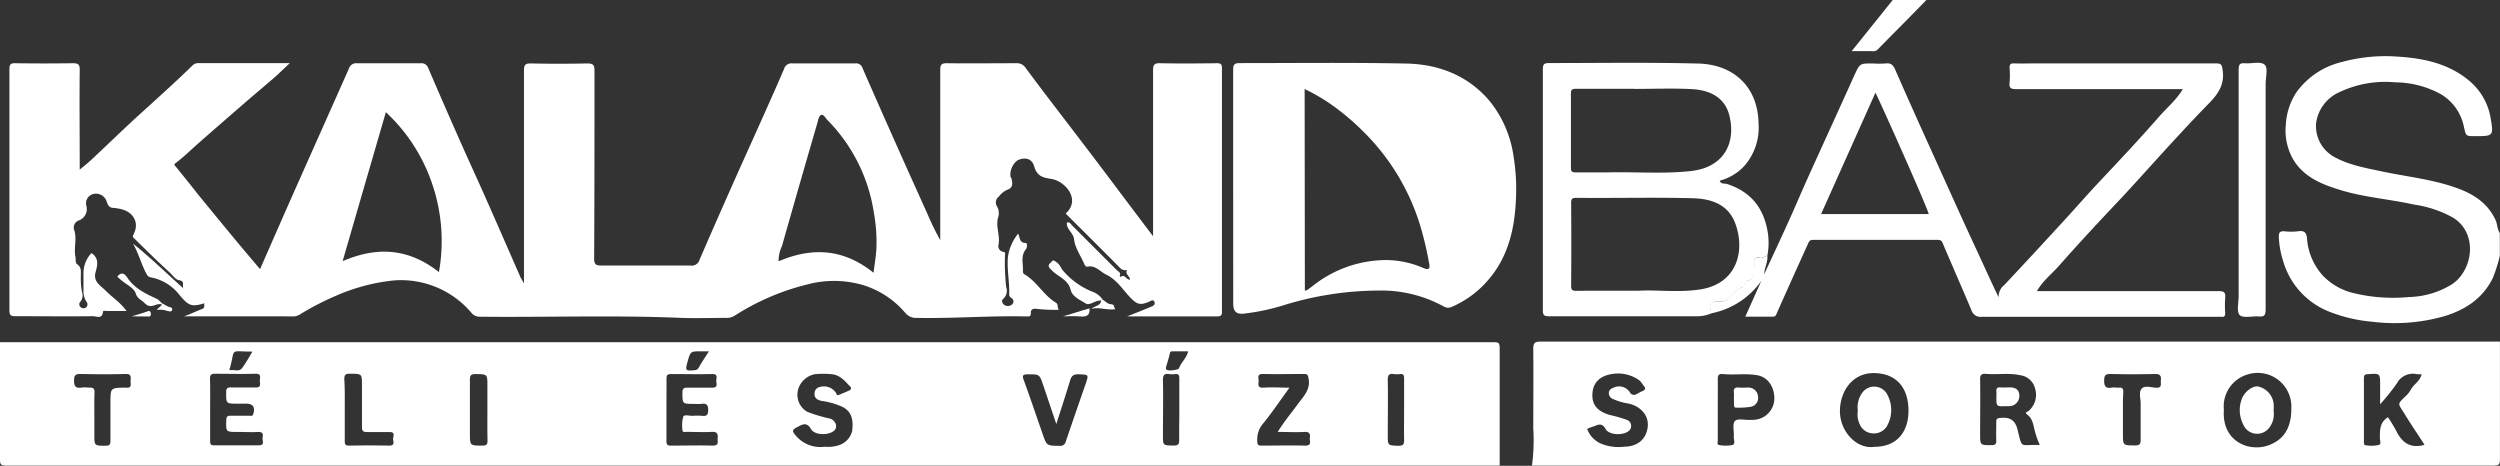 <svg xmlns="http://www.w3.org/2000/svg" viewBox="0 0 445.68 83.04"><rect x="0" y="0" width="445.68" height="83.04" fill="#333333" stroke="none"/><defs><style>.cls-1{fill:transparent;}.cls-2{fill:#ffffff;}.cls-3{fill:#ffffff;}</style></defs><g id="Layer_2" data-name="Layer 2"><g id="Layer_1-2" data-name="Layer 1"><path class="cls-1" d="M273.11,83h-5.76V62.51c0-1.56,0-1.56-1.58-1.56H0Q0,31,0,1.1C0,.2.2,0,1.1,0Q169.27,0,337.42,0L330.1,9.14h3.64a1.19,1.19,0,0,0,1-.28c2.89-2.95,5.8-5.89,8.7-8.84Q394,0,444.48,0c.92,0,1.2.11,1.2,1.14-.05,13.46,0,26.92,0,40.38-.48-.67-.41-1.52-.74-2.26-1.33-2.94-3.76-4.58-6.66-5.66-4.48-1.67-9.23-2.13-13.87-3.11-2.81-.6-5.66-1.11-8.21-2.51a6.28,6.28,0,0,1-3.37-6.09A7.07,7.07,0,0,1,417,16.41a19.16,19.16,0,0,1,10-1.75,17.1,17.1,0,0,1,8.17,2.16,8.71,8.71,0,0,1,4,5.65c.44,1.76.34,1.78,2,1.78,3.27,0,3.35,0,2.78-3.27a11,11,0,0,0-3.61-6.43c-3.65-3.15-8.15-4.13-12.81-4.43a29.45,29.45,0,0,0-10,.94,14,14,0,0,0-8.14,5.39,11.62,11.62,0,0,0-1.9,5.81,10.37,10.37,0,0,0,1.21,6c1.81,3.19,4.94,4.49,8.14,5.52,4.38,1.41,9,1.76,13.5,2.71a20.11,20.11,0,0,1,7,2.35c4.43,2.84,3.53,9.25-.14,11.8A15.22,15.22,0,0,1,429.51,53a29.84,29.84,0,0,1-9.78-.67,11.08,11.08,0,0,1-5.62-3.17,11,11,0,0,1-2.8-6.54c-.06-.85-.32-1.54-1.5-1.35a10.06,10.06,0,0,1-2.63,0c-.79-.06-.92.26-.9,1a16.07,16.07,0,0,0,.75,4.25,13.79,13.79,0,0,0,8.21,9.13,27,27,0,0,0,7.7,1.8,32.35,32.35,0,0,0,12.85-1c3.73-1.14,6.85-3.18,8.63-6.84a27.86,27.86,0,0,0,1.23-3.92V61H382.93q-54.15,0-108.3,0c-1,0-1.32.23-1.31,1.3.07,4.71.06,9.43,0,14.14A34.5,34.5,0,0,1,273.11,83ZM28.8,54.25c-.11.42-.57.55-.89,1a3.82,3.82,0,0,1,1.81.15c.31.05.82.21.94-.16s-.35-.46-.69-.58a5.54,5.54,0,0,1-1-.59c-.37-.24-.61-.62-1-.82-2-.91-4-1.87-5.24-3.81-.47-.72-1.09-1-1.74-.11a11.3,11.3,0,0,0,1,.86c.83.64,2,1.1,2.29,2.15s1.05,1.14,1.58,1.7c.81.85,1.5.45,2.3.21A2.4,2.4,0,0,1,28.8,54.25Zm167.5-.72c0,1-1,.92-1.75,1.52,1.56-.35,2.8.32,4.32.06-.4-.29-.19-.85-.77-.87s-1.08-.57-1.61-.88A3.85,3.85,0,0,0,195,52.1a13.38,13.38,0,0,1-5.36-3.76c-.47-.51-.63-1.22-1.29-1.63-.31-.19-.43-.54-.78-.11s-.84.59-.41,1.17a6.67,6.67,0,0,0,.59.6c1.1,1.05,2.73,1.51,3.18,3.34.29,1.19,1.67,1.75,2.67,2.39.64.41,1.5-.4,2.3-.48A3.58,3.58,0,0,0,196.3,53.53ZM305,55.87a14.25,14.25,0,0,0,9-5.81l-2.84,6.33h4.93c.5,0,.56-.33.74-.73,1.8-4.09,3.65-8.16,5.49-12.23.17-.38.3-.73.89-.73,7.4,0,14.79,0,22.19,0,.42,0,.72.05.92.53,1.7,4,3.46,8,5.15,12a1.7,1.7,0,0,0,1.85,1.19q21.06-.06,42.11,0a4,4,0,0,1,.6,0c.53.06.71-.15.68-.68a19.41,19.41,0,0,1,0-2.75c.1-1-.3-1.16-1.2-1.15-10.35,0-20.71,0-31.07,0h-1.29c1-1.84,2.61-3,3.89-4.47,3.74-4.25,7.62-8.39,11.51-12.51,1.85-2,3.66-4,5.47-6,3.2-3.52,6.42-7,9.74-10.44,1.69-1.72,2.89-3.44,2.49-6-.13-.86-.21-1.18-1.18-1.18-10.68,0-21.36,0-32,0-1.32,0-2.64,0-4,0-.64,0-.84.18-.8.81a15.51,15.51,0,0,1,0,2.64c-.11,1,.31,1.15,1.2,1.14,9.51,0,19,0,28.55,0h1.1c-1.15,2-2.84,3.32-4.24,4.91-3.64,4.13-7.42,8.15-11.18,12.17-1.56,1.68-3.08,3.4-4.62,5.1q-5.85,6.42-11.79,12.74a2.57,2.57,0,0,0-1,2.19c-.86-1.71-1.63-3.44-2.42-5.15-1.38-3-2.78-6-4.15-9q-3.89-8.54-7.73-17.09-2.1-4.68-4.16-9.37c-.32-.75-.72-1.2-1.65-1.08a17.31,17.31,0,0,1-2.39,0c-2.33,0-2.28,0-3.25,2.16-2.7,6-5.46,12-8.17,18.05-1.26,2.79-2.45,5.62-3.72,8.41-1.36,3-2.77,6-4.16,9,0-1.13.68-2.13.56-3.28a12.35,12.35,0,0,0,.08-3.84c-.64-4.51-2.95-7.51-7.31-8.93-.41-.14-1.08.09-1.3-.59A9.06,9.06,0,0,0,311,29.49a10.38,10.38,0,0,0,2.43-7.5c-.14-6.76-4.75-10.48-10.73-10.63-8.87-.23-17.75,0-26.63-.09-.93,0-1.09.27-1.09,1.14q0,21.45,0,42.92c0,.94.28,1.08,1.13,1.08,8.72,0,17.44,0,26.15,0A6.48,6.48,0,0,0,305,55.87Zm-272.22.52H52.46a2.36,2.36,0,0,0,1.19-.46A50,50,0,0,1,60,52.68,34.27,34.27,0,0,1,70.14,50a16.46,16.46,0,0,1,13.75,5.76,1.82,1.82,0,0,0,1.46.7c12,.13,24-.3,36,.21,2.67.11,5.35,0,8,0a2.58,2.58,0,0,0,1.47-.36,42.89,42.89,0,0,1,13-5.6,18.41,18.41,0,0,1,9.93.11,16,16,0,0,1,7.57,5,2.48,2.48,0,0,0,2.08.85c6.47.13,12.92-.41,19.39-.26H183c.44,0,.67-.09.64-.59-.06-.85.71-.83,1.12-.74a32.79,32.79,0,0,0,3.88.15c-.37-.43,0-1-.58-1.3-2.16-1.29-3.33-3.7-5.52-5a.68.68,0,0,1-.32-.47c.13-1.35-.47-2.78.52-4,.28-.35.29-1.14,0-1.14-1.21,0-1-1-1.38-1.65a8.64,8.64,0,0,0-1.79,4c-.24,2.26.3,4.52.21,6.78,0,.39.2.52.46.73a.68.68,0,0,1,0,1.13,1.13,1.13,0,0,1-1.34.05c-.27-.19-.63-.75-.15-1.12a1.93,1.93,0,0,0,.49-2.09,41.7,41.7,0,0,1-.22-5.47c0-.28.2-.72-.29-.78a1.05,1.05,0,0,1-.84-1.34c.3-1.6-.54-3.13-.1-4.73a2.45,2.45,0,0,0-.16-2,1.3,1.3,0,0,1,.3-1.78,4,4,0,0,1,1.45-1.2c1.17-.37,1-1.2.79-2.07,0-.11-.13-.21-.16-.32a3.2,3.2,0,0,1,1.3-2.91c1.12-.47,2.46-.5,2.94,1.15.53,1.85,1.73,2,3.12,2.21a3.5,3.5,0,0,1,.78.23c2.1.83,4.21,3.67,1.7,5.93,3.26,3.25,6.52,6.48,9.75,9.75a1.33,1.33,0,0,0,1.22.32c-.53.73.5,1.07.5,1.71-.68.1-.92-1.12-1.67-.46-.06-.08-.21-.19-.19-.22.33-.58-.22-.77-.48-1q-4-4-8-8c-.22-.22-.38-.64-.91-.5-.14,1.2,1.15,1.73,1.28,3,.16,1.5,1.18,2.92,1.81,4.38.12.28.29.54.6.48,1.45-.27,2.26.93,3.36,1.45,1.83.87,2.86,2.59,4.19,4s1.84,1.45,3.36.83c.3-.13.69-.61,1,0s-.2.72-.56.86c-1.35.57-2.71,1.1-4.29,1.73,5.52,0,10.79,0,16.06,0,.73,0,.83-.28.83-.91q0-21.64,0-43.29c0-.76-.21-.94-.94-.93-3.36,0-6.72.06-10.07,0-1,0-1.27.19-1.27,1.22.05,9.4,0,18.79,0,28.19v1.47l-5.78-7.66q-3.39-4.52-6.8-9c-3.37-4.43-6.79-8.83-10.1-13.3a1.86,1.86,0,0,0-1.73-.89c-4.12,0-8.24,0-12.36,0-1,0-1.17.27-1.17,1.19,0,9.72,0,19.43,0,29.14v1.19a47.1,47.1,0,0,1-2.24-4.58c-1.71-3.81-3.44-7.61-5.14-11.43C158,21.9,155.79,17,153.66,12.11a1.2,1.2,0,0,0-1.32-.83c-3.72,0-7.44,0-11.16,0a1.38,1.38,0,0,0-1.51,1c-1.19,2.79-2.44,5.57-3.68,8.35-1.7,3.82-3.43,7.62-5.13,11.43-2.11,4.75-4.21,9.49-6.26,14.26a1.45,1.45,0,0,1-1.62,1c-5.28,0-10.56,0-15.84,0-1,0-1.32-.2-1.32-1.28.05-11.16,0-22.31.06-33.46,0-1.1-.3-1.31-1.32-1.29q-5,.11-10,0c-1,0-1.26.22-1.25,1.23,0,12.15,0,24.31,0,36.46v1.57c-.33-.6-.54-.92-.69-1.26-2-4.65-4.06-9.3-6.12-13.93-1.37-3.11-2.8-6.19-4.18-9.3Q79.31,19.1,76.29,12.1a1.27,1.27,0,0,0-1.38-.82c-3.76,0-7.52,0-11.28,0a1.34,1.34,0,0,0-1.45.9c-1.31,3-2.66,6-4,9-1.62,3.64-3.25,7.27-4.86,10.91-2.31,5.23-4.6,10.46-7,15.89-1.59-1.89-3.07-3.61-4.52-5.37-2.16-2.6-4.3-5.22-6.44-7.83-1.35-1.65-2.67-3.3-4-5-.18-.22-.52-.39-.08-.72,1.34-1,2.52-2.16,3.76-3.26,3-2.65,6-5.24,9-7.85,1.62-1.39,3.25-2.75,4.86-4.15.88-.78,1.72-1.61,2.72-2.54H35.34a1.35,1.35,0,0,0-1.05.41c-3.05,3-6.2,5.8-9.35,8.65-2.85,2.59-5.61,5.29-8.43,7.92-.7.66-1.47,1.25-2.33,2V28.92c0-5.48,0-11,0-16.43,0-1-.3-1.23-1.27-1.22q-5.1.09-10.19,0c-.84,0-1.07.2-1.07,1.05q0,21.53,0,43.05c0,.88.28,1,1.08,1,4.6,0,9.2,0,13.8,0,.63,0,1.68.6,1.8-.8,0-.23.5-.13.77-.13h3.44C21.44,53.86,20,53,18.9,51.86c-1-1-2.32-1.61-1.85-3.36.31-1.14.63-2.32-.52-3.24a2,2,0,0,0-.23-.14,5.23,5.23,0,0,0-1.41,3.67c0,1,0,1.92,0,2.88a3.58,3.58,0,0,0,.51,2.08.72.72,0,0,1,0,1,.71.71,0,0,1-.89.08.66.66,0,0,1-.22-1,1.79,1.79,0,0,0,.33-1.8,13.58,13.58,0,0,1-.2-2.84c0-.75.18-1.53-.66-2.09-.36-.24-.21-.88-.3-1.33-.32-1.55.28-3.12-.19-4.68A1.33,1.33,0,0,1,14,39.32a2.16,2.16,0,0,0,1.39-2.61,1.7,1.7,0,0,1,1.21-2.12A2,2,0,0,1,19,36c.24.72.51,1.08,1.3,1.1a7.9,7.9,0,0,1,.92.14c2.51.45,3.67,2.5,2.54,4.61-.24.45,0,.56.21.75,2,2,4,4,6.13,5.85.58.53,1.14,1.4,1.78,1.49,1.17.16.47,1,.8,1.48-3-2.65-5.87-5.46-9-8,1,1.75,1.48,3.7,2.42,5.43a1,1,0,0,0,.78.59A8.46,8.46,0,0,1,32,52.59c1.56,1.84,2.08,2.21,4.4,1.48.05.87.05.86-.69,1.14C34.74,55.59,33.81,56.05,32.81,56.39Zm187-22.92V54.09c0,1.46.54,2,2,1.81a39.33,39.33,0,0,0,6.75-1.41,57.73,57.73,0,0,1,17-2.69,23.1,23.1,0,0,1,11.73,2.84,1.48,1.48,0,0,0,1.43.1A17.73,17.73,0,0,0,265,50.28c3.72-4.1,5-9.06,5.23-14.37a36.74,36.74,0,0,0-.43-8.17,20.14,20.14,0,0,0-4.2-9.66c-3.85-4.61-9.08-6.6-14.88-6.73-9.91-.2-19.83,0-29.74-.08-1,0-1.14.35-1.14,1.22C219.85,19.48,219.84,26.47,219.84,33.47Zm179.25.25c0,6.35,0,12.7,0,19.05,0,1.18-.52,2.76.22,3.43s2.21.1,3.35.21,1.24-.23,1.24-1.23c0-13.42,0-26.84,0-40.26,0-1.18.53-2.8-.22-3.43s-2.29-.11-3.47-.21c-.91-.08-1.12.21-1.12,1.11C399.11,19.5,399.09,26.61,399.09,33.72ZM189.5,56.39c1,0,2-.06,2.94,0s1.91,0,1.8-1.44C192.68,55.44,191.12,56,189.5,56.39Zm-166,0h2.74c.25,0,.61.13.66-.3a.8.8,0,0,0-.09-.56c-.18-.18-.42-.05-.65,0C25.27,55.87,24.38,56.13,23.48,56.39Z"/><path class="cls-2" d="M0,61H265.77c1.58,0,1.58,0,1.58,1.56V83Q134.22,83,1.1,83C.2,83,0,82.84,0,81.94,0,74.94,0,68,0,61ZM147,79.64a6.54,6.54,0,0,0,2.38-.22,3.55,3.55,0,0,0,2.54-2.61c.27-2.23-.23-3.49-1.71-4.26a13.11,13.11,0,0,0-3.67-1.07c-.7-.13-1.4-.42-1.33-1.37s.77-1.14,1.47-1.22A2.55,2.55,0,0,1,149,70c.15.19.14.56.52.41.65-.26,1.29-.54,1.93-.82a.4.4,0,0,0,.1-.69c-.95-1-1.82-2.08-3.36-2.2a16.29,16.29,0,0,0-2.88,0,3.89,3.89,0,0,0-3,2.64,3.52,3.52,0,0,0,1.59,4.07,26.89,26.89,0,0,0,4,1.2,1.53,1.53,0,0,1,1.12,1.1,1.07,1.07,0,0,1-.53,1.22c-1.11.72-3.31.61-3.92-.45s-1.24-1-2.2-.47c-1.18.6-1.29.76-.42,1.74A5.69,5.69,0,0,0,147,79.64ZM37.46,73c0,1.88,0,3.76,0,5.64,0,.56.14.76.73.75q4,0,7.92,0c1.2,0,.62-.85.7-1.35S47,77,46.06,77c-1.24.08-2.48,0-3.72,0-2.09,0-2.06,0-2-2.1,0-.64.21-.81.82-.79,1.08,0,2.16,0,3.24,0,.27,0,.62.16.76-.32.36-1.22-.06-1.83-1.32-1.83H42.38c-2.11,0-2.07,0-2.06-2.06,0-.72.26-.85.9-.83,1.44,0,2.88,0,4.32,0,1.05.06.81-.62.78-1.16s.39-1.32-.78-1.28c-2.4.07-4.8,0-7.2,0-.79,0-.91.27-.9,1C37.49,69.44,37.46,71.24,37.46,73ZM118.81,73c0,1.88,0,3.76,0,5.64,0,.63.17.81.8.8,2.48,0,5-.07,7.44,0,1.21,0,.83-.72.89-1.32s0-1.19-1-1.13c-1.52.09-3,0-4.56,0-.28,0-.71.16-.72-.36a6,6,0,0,1,.14-2.34c.19-.45,1.09-.13,1.68-.16a10.47,10.47,0,0,1,1.68,0c.81.1,1.08-.15,1.09-1S126,71.84,125.1,72a9.88,9.88,0,0,1-1.44,0c-2,0-2,0-2-2,0-.81.31-.91,1-.89,1.44,0,2.88,0,4.32,0,1.1,0,.7-.74.71-1.23s.36-1.23-.73-1.2c-2.44.06-4.88,0-7.32,0-.74,0-.84.28-.82.91C118.83,69.4,118.81,71.19,118.81,73Zm111.06-3.88c-1.66,2.28-3.13,4.49-4.81,6.53a4.34,4.34,0,0,0-.92,3.06c0,.58.19.74.75.73,2.6,0,5.2-.06,7.8,0,1.26,0,.73-.82.82-1.37s0-1.13-.89-1.07c-1.57.09-3.15,0-4.83,0,1.08-1.8,2.35-3.27,3.49-4.85,1-1.4,2.4-2.62,2-4.68-.11-.58-.18-.81-.82-.8-2.44,0-4.88.06-7.32,0-1.19,0-.71.78-.76,1.3s-.23,1.2.81,1.14C226.73,69,228.24,69.11,229.87,69.11Zm-41.56,6.48L186,68.73c-.7-2.08-.71-2-2.8-2-.9,0-1,.28-.68,1.06,1.15,3.16,2.23,6.35,3.34,9.54.74,2.15.74,2.12,3,2.15a1,1,0,0,0,1.15-.8q1.74-5.11,3.52-10.22c.59-1.72.58-1.66-1.28-1.74-.9,0-1.24.28-1.49,1.14C190,70.38,189.17,72.91,188.31,75.59ZM16.82,74.22v3.24c0,2,0,2,2,2,.81,0,.88-.31.87-1,0-2.24,0-4.48,0-6.71,0-2.61,0-2.61,2.64-2.65a.24.24,0,0,1,.12,0c1.12.17.82-.66.83-1.22s.23-1.25-.87-1.21c-2.67.08-5.35.06-8,0-.89,0-1.2.16-1.21,1.14s.25,1.45,1.31,1.29c.51-.08,1,0,1.56,0s.8.21.78.82C16.79,71.35,16.82,72.79,16.82,74.22Zm44.64-1.15c0,1.84,0,3.68,0,5.52,0,.57.07.86.76.85q3.58-.07,7.19,0c1,0,.71-.68.67-1.14s.5-1.3-.64-1.28c-1.32,0-2.65,0-4,0-.78,0-.92-.24-.91-1,0-2.44,0-4.88,0-7.31,0-2.1,0-2.07-2.15-2.09-.79,0-1,.2-1,1C61.5,69.47,61.46,71.27,61.46,73.07Zm25.43,0V68.79c0-2.11,0-2.06-2.12-2.11-.89,0-1,.3-1,1.09,0,3.15,0,6.3,0,9.45,0,2.26,0,2.21,2.25,2.22.79,0,.9-.28.89-1C86.87,76.69,86.89,74.89,86.89,73.1Zm123.35,0c0-1.88,0-3.75,0-5.63,0-.54-.12-.82-.72-.75a4.34,4.34,0,0,1-1.08,0c-.88-.14-1.13.18-1.12,1.09.07,3.27,0,6.54,0,9.81,0,1.85,0,1.81,1.9,1.84.78,0,1-.19,1-1C210.2,76.67,210.24,74.87,210.24,73.08Zm40.07.11c0-1.92,0-3.83,0-5.74,0-.56-.13-.82-.72-.75a4.34,4.34,0,0,1-1.08,0c-.9-.15-1.13.2-1.11,1.1.06,3.22,0,6.45,0,9.68,0,2,0,1.93,1.92,2,.78,0,1-.21,1-1C250.27,76.7,250.31,74.94,250.31,73.19ZM211.82,62.63h-2.73c-.3,0-.48,0-.55.42-.18.83-.46,1.63-.68,2.45a.5.5,0,0,0,.11.41c.26.26,2.09.07,2.22-.27C210.57,64.58,211.53,63.84,211.82,62.63Zm-85.44,0H125c-1.91,0-1.91,0-2.43,1.87-.44,1.57-.37,1.64,1.24,1.5a.89.89,0,0,0,.8-.54C125.11,64.56,125.7,63.71,126.38,62.63ZM45,62.68c-4.2,0-3-.72-4,2.9,0,.11-.23.24,0,.42.71-.17,1.61.38,2.19-.42S44.37,63.76,45,62.68Z"/><path class="cls-3" d="M273.11,83a34.5,34.5,0,0,0,.23-6.66c0-4.71.05-9.43,0-14.14,0-1.07.27-1.3,1.31-1.3q54.15,0,108.3,0h62.72c0,7,0,14,0,21,0,.9-.2,1.1-1.1,1.1Q358.85,83,273.11,83Zm90.51-3.72a13.84,13.84,0,0,1-.85-2.4c-.29-1.05-.36-2.23-1.4-3-.5-.35.07-.46.28-.63a3.76,3.76,0,0,0,1.14-4,3.13,3.13,0,0,0-2.65-2.36c-2-.44-4.05-.07-6.07-.24-.82-.06-1.09.17-1.07,1,.05,3.24,0,6.47,0,9.71,0,2,0,2,2,2,.67,0,.92-.17.88-.87-.05-1.07,0-2.16,0-3.24,0-.36,0-.65.52-.72,1.9-.25,2.86.32,3.3,2.17.82,3.39.43,2.53,3.56,2.63A2,2,0,0,0,363.62,79.3Zm32.84-6.22C396,79,401.58,81,405.29,79c2.42-1.25,3.21-3.53,3.19-6.23a6,6,0,0,0-7.84-6A5.92,5.92,0,0,0,396.46,73.08ZM334.1,79.66c4.52,0,6.19-3.2,6.13-6.62-.07-3.94-2.15-6.44-6.06-6.53-3.59-.08-5.92,2.73-6.15,6.32C327.77,76.83,331,80.12,334.1,79.66Zm98.12-.38c-1.19-1.84-2.42-3.64-3.55-5.49s-1.42-1.65.15-3.12a4.74,4.74,0,0,0,.95-1.19c.53-1,1.68-1.52,1.93-2.77a5.14,5.14,0,0,1-.8,0,3.24,3.24,0,0,0-3.59,1.61,37.9,37.9,0,0,1-3,3.75V68.71c0-2.19,0-2.16-2.22-2-.53,0-.67.21-.67.71,0,3.79,0,7.58,0,11.38,0,.18.05.51.13.53a5.77,5.77,0,0,0,2.48,0c.53-.11.26-.77.24-1.16,0-1.45-.08-2.86,1.44-3.79a27.63,27.63,0,0,1,1.45,2.39c1,2.07,2.43,3.16,4.8,2.6ZM282.94,76.47A4.69,4.69,0,0,0,285.21,79a8.22,8.22,0,0,0,4.38.63c2,0,3.91-1.06,4.16-3.61.18-1.91-1.18-3.53-3.34-4.06a11.08,11.08,0,0,1-3-.89,1.11,1.11,0,0,1-.6-1c0-.51.34-.76.77-.93a2.29,2.29,0,0,1,3,.83.83.83,0,0,0,1.22.26c.35-.17.69-.39,1.05-.53s.59-.45.28-.8-.55-.91-1.07-1.23a6.51,6.51,0,0,0-4.65-1c-2.08.31-3.33,1.44-3.51,3.29-.24,2.4,1.14,3.42,3,4a24.73,24.73,0,0,1,3.13.89,1.15,1.15,0,0,1,.2,2.07c-1,.74-3.42.63-4-.44s-1.23-.85-2-.5C283.76,76.1,283.38,76.27,282.94,76.47ZM306.23,73c0,1.84,0,3.67,0,5.51,0,.29-.16.78.23.82a5.9,5.9,0,0,0,2.37,0c.62-.18.22-1,.26-1.49.08-.94-.29-2.21.19-2.77s1.87-.13,2.85-.22c.12,0,.24,0,.36,0a3.85,3.85,0,0,0,3.81-3.44c.16-2-.87-4.13-3-4.51s-4.12,0-6.17-.22c-.79-.06-.91.27-.9,1C306.25,69.44,306.23,71.24,306.23,73Zm72.23,1.21v3.12c0,2.1,0,2.06,2.16,2.08.83,0,1-.27,1-1,0-2.16,0-4.31,0-6.47,0-.91-.37-2.06.18-2.66s1.67-.22,2.52-.16c1.21.09.83-.72.9-1.32s0-1.15-1-1.13q-4,.1-8,0c-.94,0-1.08.29-1.11,1.14,0,1,.23,1.47,1.31,1.3.43-.07.88,0,1.31,0,.67-.08.8.23.79.83C378.43,71.36,378.46,72.8,378.46,74.24Z"/><path class="cls-2" d="M445.65,45.6a27.86,27.86,0,0,1-1.23,3.92c-1.78,3.66-4.9,5.7-8.63,6.84a32.35,32.35,0,0,1-12.85,1,27,27,0,0,1-7.7-1.8A13.79,13.79,0,0,1,407,46.47a16.07,16.07,0,0,1-.75-4.25c0-.7.11-1,.9-1a10.06,10.06,0,0,0,2.63,0c1.18-.19,1.44.5,1.5,1.35a11,11,0,0,0,2.8,6.54,11.08,11.08,0,0,0,5.62,3.17,29.84,29.84,0,0,0,9.78.67,15.22,15.22,0,0,0,7.73-2.33c3.67-2.55,4.57-9,.14-11.8a20.11,20.11,0,0,0-7-2.35c-4.49-1-9.12-1.3-13.5-2.71-3.2-1-6.33-2.33-8.14-5.52a10.37,10.37,0,0,1-1.21-6,11.62,11.62,0,0,1,1.9-5.81,14,14,0,0,1,8.14-5.39,29.45,29.45,0,0,1,10-.94c4.66.3,9.16,1.28,12.81,4.43A11,11,0,0,1,444,21c.57,3.26.49,3.27-2.78,3.27-1.69,0-1.59,0-2-1.78a8.71,8.71,0,0,0-4-5.65,17.1,17.1,0,0,0-8.17-2.16,19.16,19.16,0,0,0-10,1.75,7.07,7.07,0,0,0-4.15,5.48A6.28,6.28,0,0,0,416.17,28c2.55,1.4,5.4,1.91,8.21,2.51,4.64,1,9.39,1.44,13.87,3.11,2.9,1.08,5.33,2.72,6.66,5.66.33.74.26,1.59.74,2.26Z"/><path class="cls-2" d="M343.42,0c-2.9,3-5.81,5.89-8.7,8.84a1.19,1.19,0,0,1-1,.28H330.1L337.42,0Z"/><path class="cls-3" d="M32.81,56.39c1-.34,1.93-.8,2.9-1.18.74-.28.74-.27.69-1.14-2.32.73-2.84.36-4.4-1.48a8.46,8.46,0,0,0-5.09-3.14,1,1,0,0,1-.78-.59c-.94-1.73-1.41-3.68-2.42-5.43,3.13,2.5,6,5.31,9,8-.33-.46.37-1.32-.8-1.48-.64-.09-1.2-1-1.78-1.49C28,46.52,26,44.53,24,42.57c-.2-.19-.45-.3-.21-.75,1.13-2.11,0-4.16-2.54-4.61a7.9,7.9,0,0,0-.92-.14c-.79,0-1.06-.38-1.3-1.1a2,2,0,0,0-2.42-1.38,1.7,1.7,0,0,0-1.21,2.12A2.16,2.16,0,0,1,14,39.32a1.33,1.33,0,0,0-.74,1.78c.47,1.56-.13,3.13.19,4.68.09.45-.06,1.09.3,1.33.84.56.64,1.34.66,2.09a13.58,13.58,0,0,0,.2,2.84,1.79,1.79,0,0,1-.33,1.8.66.66,0,0,0,.22,1,.71.71,0,0,0,.89-.08.72.72,0,0,0,0-1,3.58,3.58,0,0,1-.51-2.08c0-1,0-1.92,0-2.88a5.23,5.23,0,0,1,1.41-3.67,2,2,0,0,1,.23.14c1.15.92.83,2.1.52,3.24-.47,1.75.89,2.37,1.85,3.36,1.12,1.15,2.54,2,3.67,3.57H19.13c-.27,0-.75-.1-.77.13-.12,1.4-1.17.79-1.8.8-4.6.05-9.2,0-13.8,0-.8,0-1.08-.15-1.08-1q0-21.52,0-43.05c0-.85.23-1.07,1.07-1.05q5.08.08,10.19,0c1,0,1.28.18,1.27,1.22-.06,5.48,0,11,0,16.43v1.32c.86-.72,1.63-1.31,2.33-2,2.82-2.63,5.58-5.33,8.43-7.92,3.15-2.85,6.3-5.69,9.35-8.65a1.35,1.35,0,0,1,1.05-.41H51.66c-1,.93-1.84,1.76-2.72,2.54-1.61,1.4-3.24,2.76-4.86,4.15-3,2.61-6,5.2-9,7.85-1.24,1.1-2.42,2.27-3.76,3.26-.44.33-.1.5.08.72,1.34,1.65,2.66,3.3,4,5,2.14,2.61,4.28,5.23,6.44,7.83,1.45,1.76,2.93,3.48,4.52,5.37,2.38-5.43,4.67-10.66,7-15.89,1.61-3.64,3.24-7.27,4.86-10.91,1.33-3,2.68-6,4-9a1.34,1.34,0,0,1,1.45-.9c3.76,0,7.52,0,11.28,0a1.27,1.27,0,0,1,1.38.82q3,7,6.09,13.94c1.38,3.11,2.81,6.19,4.18,9.3,2.06,4.63,4.08,9.28,6.12,13.93.15.34.36.66.69,1.26V49c0-12.15,0-24.31,0-36.46,0-1,.27-1.25,1.25-1.23q5,.11,10,0c1,0,1.33.19,1.32,1.29,0,11.15,0,22.3-.06,33.46,0,1.08.3,1.29,1.32,1.28,5.28,0,10.56,0,15.84,0a1.45,1.45,0,0,0,1.62-1c2.05-4.77,4.15-9.51,6.26-14.26,1.7-3.81,3.43-7.61,5.13-11.43,1.24-2.78,2.49-5.56,3.68-8.35a1.38,1.38,0,0,1,1.51-1c3.72,0,7.44,0,11.16,0a1.2,1.2,0,0,1,1.32.83c2.13,4.9,4.31,9.79,6.48,14.67,1.7,3.82,3.43,7.62,5.14,11.43a47.1,47.1,0,0,0,2.24,4.58V41.6c0-9.71,0-19.42,0-29.14,0-.92.21-1.2,1.17-1.19,4.12.06,8.24,0,12.36,0a1.86,1.86,0,0,1,1.73.89c3.31,4.47,6.73,8.87,10.1,13.3q3.42,4.48,6.8,9l5.78,7.66V40.68c0-9.4,0-18.79,0-28.19,0-1,.29-1.24,1.27-1.22,3.35.07,6.71.05,10.07,0,.73,0,.95.17.94.93q0,21.65,0,43.29c0,.63-.1.91-.83.91-5.27,0-10.54,0-16.06,0,1.58-.63,2.94-1.16,4.29-1.73.36-.14.77-.36.56-.86s-.65-.16-1,0c-1.52.62-2.09.51-3.36-.83s-2.36-3.12-4.19-4c-1.1-.52-1.91-1.72-3.36-1.45-.31.06-.48-.2-.6-.48-.63-1.46-1.65-2.88-1.81-4.38-.13-1.23-1.42-1.76-1.28-3,.53-.14.69.28.91.5q4,4,8,8c.26.26.81.45.48,1,0,0,.13.14.19.22.75-.66,1,.56,1.67.46,0-.64-1-1-.5-1.71a1.33,1.33,0,0,1-1.22-.32c-3.23-3.27-6.49-6.5-9.75-9.75,2.51-2.26.4-5.1-1.7-5.93a3.5,3.5,0,0,0-.78-.23c-1.39-.23-2.59-.36-3.12-2.21-.48-1.65-1.82-1.62-2.94-1.15a3.2,3.2,0,0,0-1.3,2.91c0,.11.14.21.16.32.21.87.38,1.7-.79,2.07a4,4,0,0,0-1.45,1.2,1.3,1.3,0,0,0-.3,1.78,2.45,2.45,0,0,1,.16,2c-.44,1.6.4,3.13.1,4.73a1.05,1.05,0,0,0,.84,1.34c.49.06.28.5.29.78a41.7,41.7,0,0,0,.22,5.47,1.93,1.93,0,0,1-.49,2.09c-.48.37-.12.93.15,1.12a1.13,1.13,0,0,0,1.34-.05.68.68,0,0,0,0-1.13c-.26-.21-.47-.34-.46-.73.09-2.26-.45-4.52-.21-6.78a8.64,8.64,0,0,1,1.79-4c.38.6.17,1.65,1.38,1.65.29,0,.28.79,0,1.14-1,1.25-.39,2.68-.52,4a.68.68,0,0,0,.32.47c2.19,1.28,3.36,3.69,5.52,5,.58.35.21.87.58,1.3a32.79,32.79,0,0,1-3.88-.15c-.41-.09-1.18-.11-1.12.74,0,.5-.2.64-.64.59h-.24c-6.47-.15-12.92.39-19.39.26a2.48,2.48,0,0,1-2.08-.85,16,16,0,0,0-7.57-5,18.41,18.41,0,0,0-9.93-.11,42.89,42.89,0,0,0-13,5.6,2.58,2.58,0,0,1-1.47.36c-2.68,0-5.36.09-8,0-12-.51-24-.08-35.95-.21a1.82,1.82,0,0,1-1.46-.7A16.46,16.46,0,0,0,70.14,50,34.27,34.27,0,0,0,60,52.68a50,50,0,0,0-6.35,3.26,2.36,2.36,0,0,1-1.19.46Zm106-9.81c6-2.57,11.61-2.23,16.92,2.05.19-1.56.43-2.94.51-4.32a29.66,29.66,0,0,0-.45-6.37,29.92,29.92,0,0,0-8.32-16.58c-.33-.34-.63-1-1.06-.87s-.54.89-.68,1.38q-3.21,11-6.33,22A6.24,6.24,0,0,0,138.8,46.58ZM78.25,48.51A31.48,31.48,0,0,0,77.12,33a30.9,30.9,0,0,0-8.33-13c-2.6,8.94-5.13,17.66-7.71,26.56C67.27,43.88,72.89,44.28,78.25,48.51Z"/><path class="cls-3" d="M219.84,33.47c0-7,0-14,0-21,0-.87.13-1.22,1.14-1.22,9.91,0,19.83-.12,29.74.08,5.8.13,11,2.12,14.88,6.73a20.14,20.14,0,0,1,4.2,9.66,36.74,36.74,0,0,1,.43,8.17c-.27,5.31-1.51,10.27-5.23,14.37a17.73,17.73,0,0,1-6.22,4.46,1.48,1.48,0,0,1-1.43-.1A23.1,23.1,0,0,0,245.6,51.8a57.73,57.73,0,0,0-17,2.69,39.33,39.33,0,0,1-6.75,1.41c-1.44.18-2-.35-2-1.81Zm12.78,18.31c.15,0,.24,0,.29,0,.39-.27.77-.54,1.14-.83a21.19,21.19,0,0,1,13-4.59,16.83,16.83,0,0,1,6.72,1.43c1.07.45,1.19-.05,1-.85a58.71,58.71,0,0,0-1.67-7,39.91,39.91,0,0,0-10.14-16.57,44,44,0,0,0-4.38-3.82,33.88,33.88,0,0,0-6-3.68Z"/><path class="cls-2" d="M315.07,45.6c.12,1.15-.54,2.15-.56,3.28,1.39-3,2.8-6,4.16-9,1.27-2.79,2.46-5.62,3.72-8.41,2.71-6,5.47-12,8.17-18,1-2.14.92-2.16,3.25-2.16a17.31,17.31,0,0,0,2.39,0c.93-.12,1.33.33,1.65,1.08q2.06,4.7,4.16,9.37,3.86,8.55,7.73,17.09c1.37,3,2.77,6,4.15,9,.79,1.71,1.56,3.44,2.42,5.15a2.57,2.57,0,0,1,1-2.19q5.94-6.33,11.79-12.74c1.54-1.7,3.06-3.42,4.62-5.1,3.76-4,7.54-8,11.18-12.17,1.4-1.59,3.09-3,4.24-4.91H388c-9.52,0-19,0-28.55,0-.89,0-1.31-.14-1.2-1.14a15.51,15.51,0,0,0,0-2.64c0-.63.16-.83.8-.81,1.32.05,2.64,0,4,0,10.67,0,21.35,0,32,0,1,0,1.05.32,1.18,1.18.4,2.57-.8,4.29-2.49,6-3.32,3.4-6.54,6.92-9.74,10.44-1.81,2-3.62,4-5.47,6-3.89,4.12-7.77,8.26-11.51,12.51-1.28,1.44-2.85,2.63-3.89,4.47h1.29c10.36,0,20.72,0,31.07,0,.9,0,1.3.16,1.2,1.15a19.41,19.41,0,0,0,0,2.75c0,.53-.15.74-.68.68a4,4,0,0,0-.6,0q-21,0-42.11,0a1.7,1.7,0,0,1-1.85-1.19c-1.69-4-3.45-8-5.15-12-.2-.48-.5-.53-.92-.53-7.4,0-14.79,0-22.19,0-.59,0-.72.35-.89.73-1.84,4.07-3.69,8.14-5.49,12.23-.18.4-.24.73-.74.73h-4.93L314,50.06a14.25,14.25,0,0,1-9,5.81c-.32-1.79-.31-2.15,1.56-2.1,2.16.06,2.43-2.31,4.15-2.61.12,0,.16-.35.29-.5s.38-.6.64-.67c1-.27,1.14-1,1-1.81,0-.47.19-.9.07-1.41s.36-1,.84-.85C314.27,46.16,314.58,45.62,315.07,45.6Zm19.27-29.08-9.69,21.64h18.73a3.8,3.8,0,0,0,.46,0C343.37,36.46,335.28,18.37,334.34,16.52Z"/><path class="cls-2" d="M315.07,45.6c-.49,0-.8.56-1.45.32-.48-.19-1,.32-.84.85s-.12.94-.07,1.41c.1.86,0,1.54-1,1.81-.26.07-.45.42-.64.67s-.17.48-.29.5c-1.72.3-2,2.67-4.15,2.61-1.87-.05-1.88.31-1.56,2.1a6.48,6.48,0,0,1-2.74.51c-8.71,0-17.43,0-26.15,0-.85,0-1.14-.14-1.13-1.08q0-21.46,0-42.92c0-.87.16-1.14,1.09-1.14,8.88,0,17.76-.14,26.63.09,6,.15,10.59,3.87,10.73,10.63a10.38,10.38,0,0,1-2.43,7.5,9.06,9.06,0,0,1-4.49,2.75c.22.68.89.45,1.3.59,4.36,1.42,6.67,4.42,7.31,8.93A12.35,12.35,0,0,1,315.07,45.6Zm-22.93,6.23c3.17-.2,7.08.37,11-.24,6.63-1.05,8-7,6.2-11.79-1.27-3.42-4.38-4.38-7.57-4.46-6.91-.18-13.83,0-20.74-.07-.73,0-.94.16-.94.92q.06,7.37,0,14.74c0,.74.2.93.93.92C284.46,51.81,287.94,51.83,292.14,51.83Zm-.66-36c-3.52,0-7,0-10.55,0-.66,0-.88.16-.88.85q0,6.58,0,13.18c0,.67.16.89.85.87,1.92,0,3.84,0,5.76,0,4.93-.12,9.87.31,14.8-.24,5.86-.65,8.1-5,6.81-10-.78-3-3.28-4.42-6.62-4.6S294.87,15.85,291.48,15.85Z"/><path class="cls-2" d="M399.09,33.72c0-7.11,0-14.22,0-21.33,0-.9.21-1.19,1.12-1.11,1.18.1,2.75-.38,3.47.21s.22,2.25.22,3.43c0,13.42,0,26.84,0,40.26,0,1-.23,1.33-1.24,1.23s-2.7.37-3.35-.21-.22-2.25-.22-3.43C399.08,46.42,399.09,40.07,399.09,33.72Z"/><path class="cls-3" d="M196.3,53.53a3.58,3.58,0,0,1-.45.09c-.8.08-1.66.89-2.3.48-1-.64-2.38-1.2-2.67-2.39-.45-1.83-2.08-2.29-3.18-3.34a6.67,6.67,0,0,1-.59-.6c-.43-.58.13-.83.41-1.17s.47-.08.78.11c.66.41.82,1.12,1.29,1.63A13.38,13.38,0,0,0,195,52.1a3.85,3.85,0,0,1,1.54,1.26Z"/><path class="cls-3" d="M28.8,54.25a2.4,2.4,0,0,0-.71,0c-.8.24-1.49.64-2.3-.21-.53-.56-1.3-.78-1.58-1.7s-1.46-1.51-2.29-2.15a11.3,11.3,0,0,1-1-.86c.65-.89,1.27-.61,1.74.11,1.27,1.94,3.24,2.9,5.24,3.81.44.2.68.58,1,.82Z"/><path class="cls-3" d="M196.49,53.36c.53.31.92.85,1.61.88s.37.58.77.87c-1.52.26-2.76-.41-4.32-.06.77-.6,1.73-.55,1.75-1.52Z"/><path class="cls-3" d="M189.5,56.39c1.62-.43,3.18-1,4.74-1.42.11,1.43-.72,1.53-1.8,1.44S190.48,56.39,189.5,56.39Z"/><path class="cls-3" d="M29,54.08a5.54,5.54,0,0,0,1,.59c.34.12.82.14.69.58s-.63.21-.94.16a3.82,3.82,0,0,0-1.81-.15c.32-.46.78-.59.89-1Z"/><path class="cls-3" d="M23.48,56.39c.9-.26,1.79-.52,2.66-.83.23-.08.47-.21.65,0a.8.8,0,0,1,.09.56c-.05.43-.41.29-.66.3Z"/><path class="cls-1" d="M147,79.64a5.69,5.69,0,0,1-5-1.89c-.87-1-.76-1.14.42-1.74,1-.49,1.57-.63,2.2.47s2.81,1.17,3.92.45a1.07,1.07,0,0,0,.53-1.22,1.53,1.53,0,0,0-1.12-1.1,26.89,26.89,0,0,1-4-1.2,3.52,3.52,0,0,1-1.59-4.07,3.89,3.89,0,0,1,3-2.64,16.29,16.29,0,0,1,2.88,0c1.54.12,2.41,1.21,3.36,2.2a.4.4,0,0,1-.1.69c-.64.28-1.28.56-1.93.82-.38.15-.37-.22-.52-.41a2.55,2.55,0,0,0-2.34-1.1c-.7.08-1.41.3-1.47,1.22s.63,1.24,1.33,1.37a13.11,13.11,0,0,1,3.67,1.07c1.48.77,2,2,1.71,4.26a3.55,3.55,0,0,1-2.54,2.61A6.54,6.54,0,0,1,147,79.64Z"/><path class="cls-1" d="M37.46,73c0-1.8,0-3.6,0-5.39,0-.69.11-1,.9-1,2.4,0,4.8.07,7.2,0,1.17,0,.75.74.78,1.28s.27,1.22-.78,1.16c-1.44-.09-2.88,0-4.32,0-.64,0-.9.11-.9.83,0,2.06,0,2.06,2.06,2.06h1.44c1.26,0,1.68.61,1.32,1.83-.14.48-.49.32-.76.32-1.08,0-2.16,0-3.24,0-.61,0-.81.15-.82.79,0,2.1-.07,2.1,2,2.1,1.24,0,2.48.06,3.72,0,1,0,.82.57.74,1.08s.5,1.36-.7,1.35q-4,0-7.92,0c-.59,0-.74-.19-.73-.75C37.48,76.8,37.46,74.92,37.46,73Z"/><path class="cls-1" d="M118.81,73c0-1.8,0-3.59,0-5.39,0-.63.08-.93.82-.91,2.44,0,4.88.06,7.32,0,1.09,0,.74.71.73,1.2s.39,1.27-.71,1.23c-1.44-.06-2.88,0-4.32,0-.67,0-1,.08-1,.89,0,2,0,2,2,2a9.88,9.88,0,0,0,1.44,0c.94-.13,1.19.23,1.19,1.16s-.28,1.12-1.09,1a10.47,10.47,0,0,0-1.68,0c-.59,0-1.49-.29-1.68.16a6,6,0,0,0-.14,2.34c0,.52.44.36.72.36,1.52,0,3,.08,4.56,0,1-.06,1,.42,1,1.13s.32,1.36-.89,1.32c-2.48-.09-5,0-7.44,0-.63,0-.82-.17-.8-.8C118.83,76.75,118.81,74.87,118.81,73Z"/><path class="cls-1" d="M229.87,69.11c-1.63,0-3.14-.07-4.65,0-1,.06-.86-.58-.81-1.14s-.43-1.33.76-1.3c2.44.06,4.88,0,7.32,0,.64,0,.71.22.82.8.37,2.06-1,3.28-2,4.68-1.14,1.58-2.41,3-3.49,4.85,1.68,0,3.26.07,4.83,0,.93-.06,1,.42.89,1.07s.44,1.4-.82,1.37c-2.6-.07-5.2,0-7.8,0-.56,0-.75-.15-.75-.73a4.34,4.34,0,0,1,.92-3.06C226.74,73.6,228.21,71.39,229.87,69.11Z"/><path class="cls-1" d="M188.31,75.59c.86-2.68,1.72-5.21,2.46-7.77.25-.86.59-1.17,1.49-1.14,1.86.08,1.87,0,1.28,1.74q-1.77,5.11-3.52,10.22a1,1,0,0,1-1.15.8c-2.23,0-2.23,0-3-2.15-1.11-3.19-2.19-6.38-3.34-9.54-.28-.78-.22-1.06.68-1.06,2.09,0,2.1,0,2.8,2Z"/><path class="cls-1" d="M16.82,74.22c0-1.43,0-2.87,0-4.31,0-.61-.13-.88-.78-.82s-1.05,0-1.56,0c-1.06.16-1.32-.24-1.31-1.29s.32-1.16,1.21-1.14c2.68,0,5.36.07,8,0,1.1,0,.89.61.87,1.21s.29,1.39-.83,1.22a.24.24,0,0,0-.12,0c-2.64,0-2.64,0-2.64,2.65,0,2.23,0,4.47,0,6.71,0,.66-.06,1-.87,1-2,0-2,0-2-2Z"/><path class="cls-1" d="M61.46,73.07c0-1.8,0-3.6,0-5.39,0-.79.2-1,1-1,2.15,0,2.15,0,2.15,2.09,0,2.43,0,4.87,0,7.31,0,.71.13,1,.91,1,1.31-.07,2.64,0,4,0,1.14,0,.6.82.64,1.28s.36,1.16-.67,1.14q-3.6-.06-7.19,0c-.69,0-.77-.28-.76-.85C61.47,76.75,61.46,74.91,61.46,73.07Z"/><path class="cls-1" d="M86.89,73.1c0,1.79,0,3.59,0,5.38,0,.68-.1,1-.89,1-2.25,0-2.25,0-2.25-2.22,0-3.15,0-6.3,0-9.45,0-.79.12-1.11,1-1.09,2.12,0,2.12,0,2.12,2.11Z"/><path class="cls-1" d="M210.24,73.08c0,1.79,0,3.59,0,5.38,0,.79-.22,1-1,1-1.9,0-1.9,0-1.9-1.84,0-3.27,0-6.54,0-9.81,0-.91.24-1.23,1.12-1.09a4.34,4.34,0,0,0,1.08,0c.6-.07.73.21.72.75C210.22,69.33,210.24,71.2,210.24,73.08Z"/><path class="cls-1" d="M250.31,73.19c0,1.75,0,3.51,0,5.26,0,.78-.2,1-1,1-1.92,0-1.92,0-1.92-2,0-3.23,0-6.46,0-9.68,0-.9.21-1.25,1.11-1.1a4.34,4.34,0,0,0,1.08,0c.59-.07.73.19.72.75C250.3,69.36,250.31,71.27,250.31,73.19Z"/><path class="cls-1" d="M211.82,62.63c-.29,1.21-1.25,1.95-1.63,3-.13.34-2,.53-2.22.27a.5.5,0,0,1-.11-.41c.22-.82.5-1.62.68-2.45.07-.38.25-.42.55-.42Z"/><path class="cls-1" d="M126.38,62.63c-.68,1.08-1.27,1.93-1.78,2.83a.89.89,0,0,1-.8.54c-1.61.14-1.68.07-1.24-1.5.52-1.87.52-1.87,2.43-1.87Z"/><path class="cls-1" d="M45,62.68c-.65,1.08-1.16,2-1.78,2.9s-1.48.25-2.19.42c-.24-.18,0-.31,0-.42C42,62,40.82,62.66,45,62.68Z"/><path class="cls-1" d="M363.62,79.3a2,2,0,0,1-.34.11c-3.13-.1-2.74.76-3.56-2.63-.44-1.85-1.4-2.42-3.3-2.17-.55.07-.52.36-.52.72,0,1.08,0,2.17,0,3.24,0,.7-.21.86-.88.87-2,0-2,0-2-2,0-3.24,0-6.47,0-9.71,0-.87.25-1.1,1.07-1,2,.17,4.05-.2,6.07.24a3.13,3.13,0,0,1,2.65,2.36,3.76,3.76,0,0,1-1.14,4c-.21.17-.78.28-.28.63,1,.74,1.11,1.92,1.4,3A13.84,13.84,0,0,0,363.62,79.3Zm-7.72-8.5c0,1.67,0,1.67,1.72,1.66.2,0,.4,0,.6,0A1.82,1.82,0,0,0,360,70.52c-.05-1.16-.85-1.38-1.79-1.41-.52,0-1,0-1.55,0s-.81.17-.75.74A7.69,7.69,0,0,1,355.9,70.8Z"/><path class="cls-1" d="M396.46,73.08a5.92,5.92,0,0,1,4.18-6.31,6,6,0,0,1,7.84,6c0,2.7-.77,5-3.19,6.23C401.58,81,396,79,396.46,73.08Zm8.87.26c0-.5,0-.9,0-1.3a3.55,3.55,0,0,0-2.84-3.16c-1-.11-2.34,1-2.81,2.16a5.59,5.59,0,0,0,.2,4.57,2.69,2.69,0,0,0,4.59.72A3.94,3.94,0,0,0,405.33,73.34Z"/><path class="cls-1" d="M334.1,79.66c-3.14.46-6.33-2.83-6.08-6.83.23-3.59,2.56-6.4,6.15-6.32,3.91.09,6,2.59,6.06,6.53C340.29,76.46,338.62,79.68,334.1,79.66Zm-2.9-6.44a4.06,4.06,0,0,0,.33,2.33,2.66,2.66,0,0,0,2.11,1.7,2.73,2.73,0,0,0,2.74-1.18,5.79,5.79,0,0,0,0-5.91A2.63,2.63,0,0,0,332,70,4.37,4.37,0,0,0,331.2,73.22Z"/><path class="cls-1" d="M432.22,79.28l-.26.12c-2.37.56-3.82-.53-4.8-2.6a27.63,27.63,0,0,0-1.45-2.39c-1.52.93-1.48,2.34-1.44,3.79,0,.39.29,1-.24,1.16a5.77,5.77,0,0,1-2.48,0c-.08,0-.13-.35-.13-.53,0-3.8,0-7.59,0-11.38,0-.5.14-.67.67-.71,2.22-.14,2.22-.17,2.22,2v3.35a37.9,37.9,0,0,0,3-3.75,3.24,3.24,0,0,1,3.59-1.61,5.14,5.14,0,0,0,.8,0c-.25,1.25-1.4,1.8-1.93,2.77a4.74,4.74,0,0,1-.95,1.19c-1.57,1.47-1.19,1.4-.15,3.12S431,77.44,432.22,79.28Z"/><path class="cls-1" d="M282.94,76.47c.44-.2.82-.37,1.22-.53.8-.35,1.43-.56,2,.5s3,1.18,4,.44a1.15,1.15,0,0,0-.2-2.07,24.73,24.73,0,0,0-3.13-.89c-1.84-.53-3.22-1.55-3-4,.18-1.85,1.43-3,3.51-3.29a6.51,6.51,0,0,1,4.65,1c.52.32.7.83,1.07,1.23s.16.63-.28.8-.7.36-1.05.53a.83.83,0,0,1-1.22-.26,2.29,2.29,0,0,0-3-.83c-.43.17-.78.42-.77.93a1.11,1.11,0,0,0,.6,1,11.08,11.08,0,0,0,3,.89c2.16.53,3.52,2.15,3.34,4.06-.25,2.55-2.12,3.57-4.16,3.61a8.22,8.22,0,0,1-4.38-.63A4.69,4.69,0,0,1,282.94,76.47Z"/><path class="cls-1" d="M306.23,73c0-1.79,0-3.59,0-5.38,0-.69.11-1,.9-1,2.05.17,4.1-.15,6.17.22s3.18,2.5,3,4.51a3.85,3.85,0,0,1-3.81,3.44c-.12,0-.24,0-.36,0-1,.09-2.28-.44-2.85.22s-.11,1.83-.19,2.77c0,.52.36,1.31-.26,1.49a5.9,5.9,0,0,1-2.37,0c-.39,0-.22-.53-.23-.82C306.22,76.7,306.23,74.87,306.23,73Zm2.88-2.2v1.31c0,.29,0,.59.41.55a13.24,13.24,0,0,0,2.58-.15,1.59,1.59,0,0,0,1.3-1.8,1.71,1.71,0,0,0-1.7-1.63c-.55,0-1.11,0-1.66,0-.71-.06-1.06.14-.94.91A5.73,5.73,0,0,1,309.11,70.83Z"/><path class="cls-1" d="M378.46,74.24c0-1.44,0-2.88,0-4.31,0-.6-.12-.91-.79-.83-.43,0-.88,0-1.31,0-1.08.17-1.35-.26-1.31-1.3,0-.85.17-1.16,1.11-1.14q4,.1,8,0c1,0,1.05.39,1,1.13s.31,1.41-.9,1.32c-.85-.06-2-.4-2.52.16s-.17,1.75-.18,2.66c0,2.16,0,4.31,0,6.47,0,.75-.14,1-1,1-2.16,0-2.16,0-2.16-2.08Z"/><path class="cls-1" d="M138.8,46.58a6.24,6.24,0,0,1,.59-2.74q3.12-11,6.33-22c.14-.49.13-1.24.68-1.38s.73.53,1.06.87a29.92,29.92,0,0,1,8.32,16.58,29.66,29.66,0,0,1,.45,6.37c-.08,1.38-.32,2.76-.51,4.32C150.41,44.35,144.79,44,138.8,46.58Z"/><path class="cls-1" d="M78.25,48.51c-5.36-4.23-11-4.63-17.17-1.9,2.58-8.9,5.11-17.62,7.71-26.56a30.9,30.9,0,0,1,8.33,13A31.48,31.48,0,0,1,78.25,48.51Z"/><path class="cls-1" d="M232.62,51.78v-36a33.88,33.88,0,0,1,6,3.68,44,44,0,0,1,4.38,3.82,39.91,39.91,0,0,1,10.14,16.57,58.71,58.71,0,0,1,1.67,7c.15.8,0,1.3-1,.85a16.83,16.83,0,0,0-6.72-1.43,21.19,21.19,0,0,0-13,4.59c-.37.29-.75.56-1.14.83C232.86,51.81,232.77,51.78,232.62,51.78Z"/><path class="cls-1" d="M334.34,16.52c.94,1.85,9,19.94,9.5,21.59a3.8,3.8,0,0,1-.46,0H324.65Z"/><path class="cls-1" d="M292.14,51.83c-4.2,0-7.68,0-11.16,0-.73,0-.93-.18-.93-.92q.06-7.38,0-14.74c0-.76.21-.93.94-.92,6.91,0,13.83-.11,20.74.07,3.19.08,6.3,1,7.57,4.46,1.79,4.78.43,10.74-6.2,11.79C299.22,52.2,295.31,51.63,292.14,51.83Z"/><path class="cls-1" d="M291.48,15.85c3.39,0,6.8-.14,10.18.05s5.84,1.58,6.62,4.6c1.29,5-.95,9.33-6.81,10-4.93.55-9.87.12-14.8.24-1.92.05-3.84,0-5.76,0-.69,0-.86-.2-.85-.87q0-6.59,0-13.18c0-.69.22-.86.88-.85C284.45,15.87,288,15.85,291.48,15.85Z"/><path class="cls-3" d="M355.9,70.8a7.69,7.69,0,0,0,0-1c-.06-.57.17-.79.75-.74s1,0,1.55,0c.94,0,1.74.25,1.79,1.41a1.82,1.82,0,0,1-1.76,1.94c-.2,0-.4,0-.6,0C355.9,72.47,355.9,72.47,355.9,70.8Z"/><path class="cls-3" d="M405.33,73.34a3.94,3.94,0,0,1-.86,3,2.69,2.69,0,0,1-4.59-.72,5.59,5.59,0,0,1-.2-4.57c.47-1.21,1.85-2.27,2.81-2.16A3.55,3.55,0,0,1,405.33,72C405.36,72.44,405.33,72.84,405.33,73.34Z"/><path class="cls-3" d="M331.2,73.22A4.37,4.37,0,0,1,332,70a2.63,2.63,0,0,1,4.34.14,5.79,5.79,0,0,1,0,5.91,2.73,2.73,0,0,1-2.74,1.18,2.66,2.66,0,0,1-2.11-1.7A4.06,4.06,0,0,1,331.2,73.22Z"/><path class="cls-3" d="M309.11,70.83a5.73,5.73,0,0,0,0-.83c-.12-.77.23-1,.94-.91.55.06,1.11,0,1.66,0a1.71,1.71,0,0,1,1.7,1.63,1.59,1.59,0,0,1-1.3,1.8,13.24,13.24,0,0,1-2.58.15c-.4,0-.41-.26-.41-.55Z"/></g></g></svg>